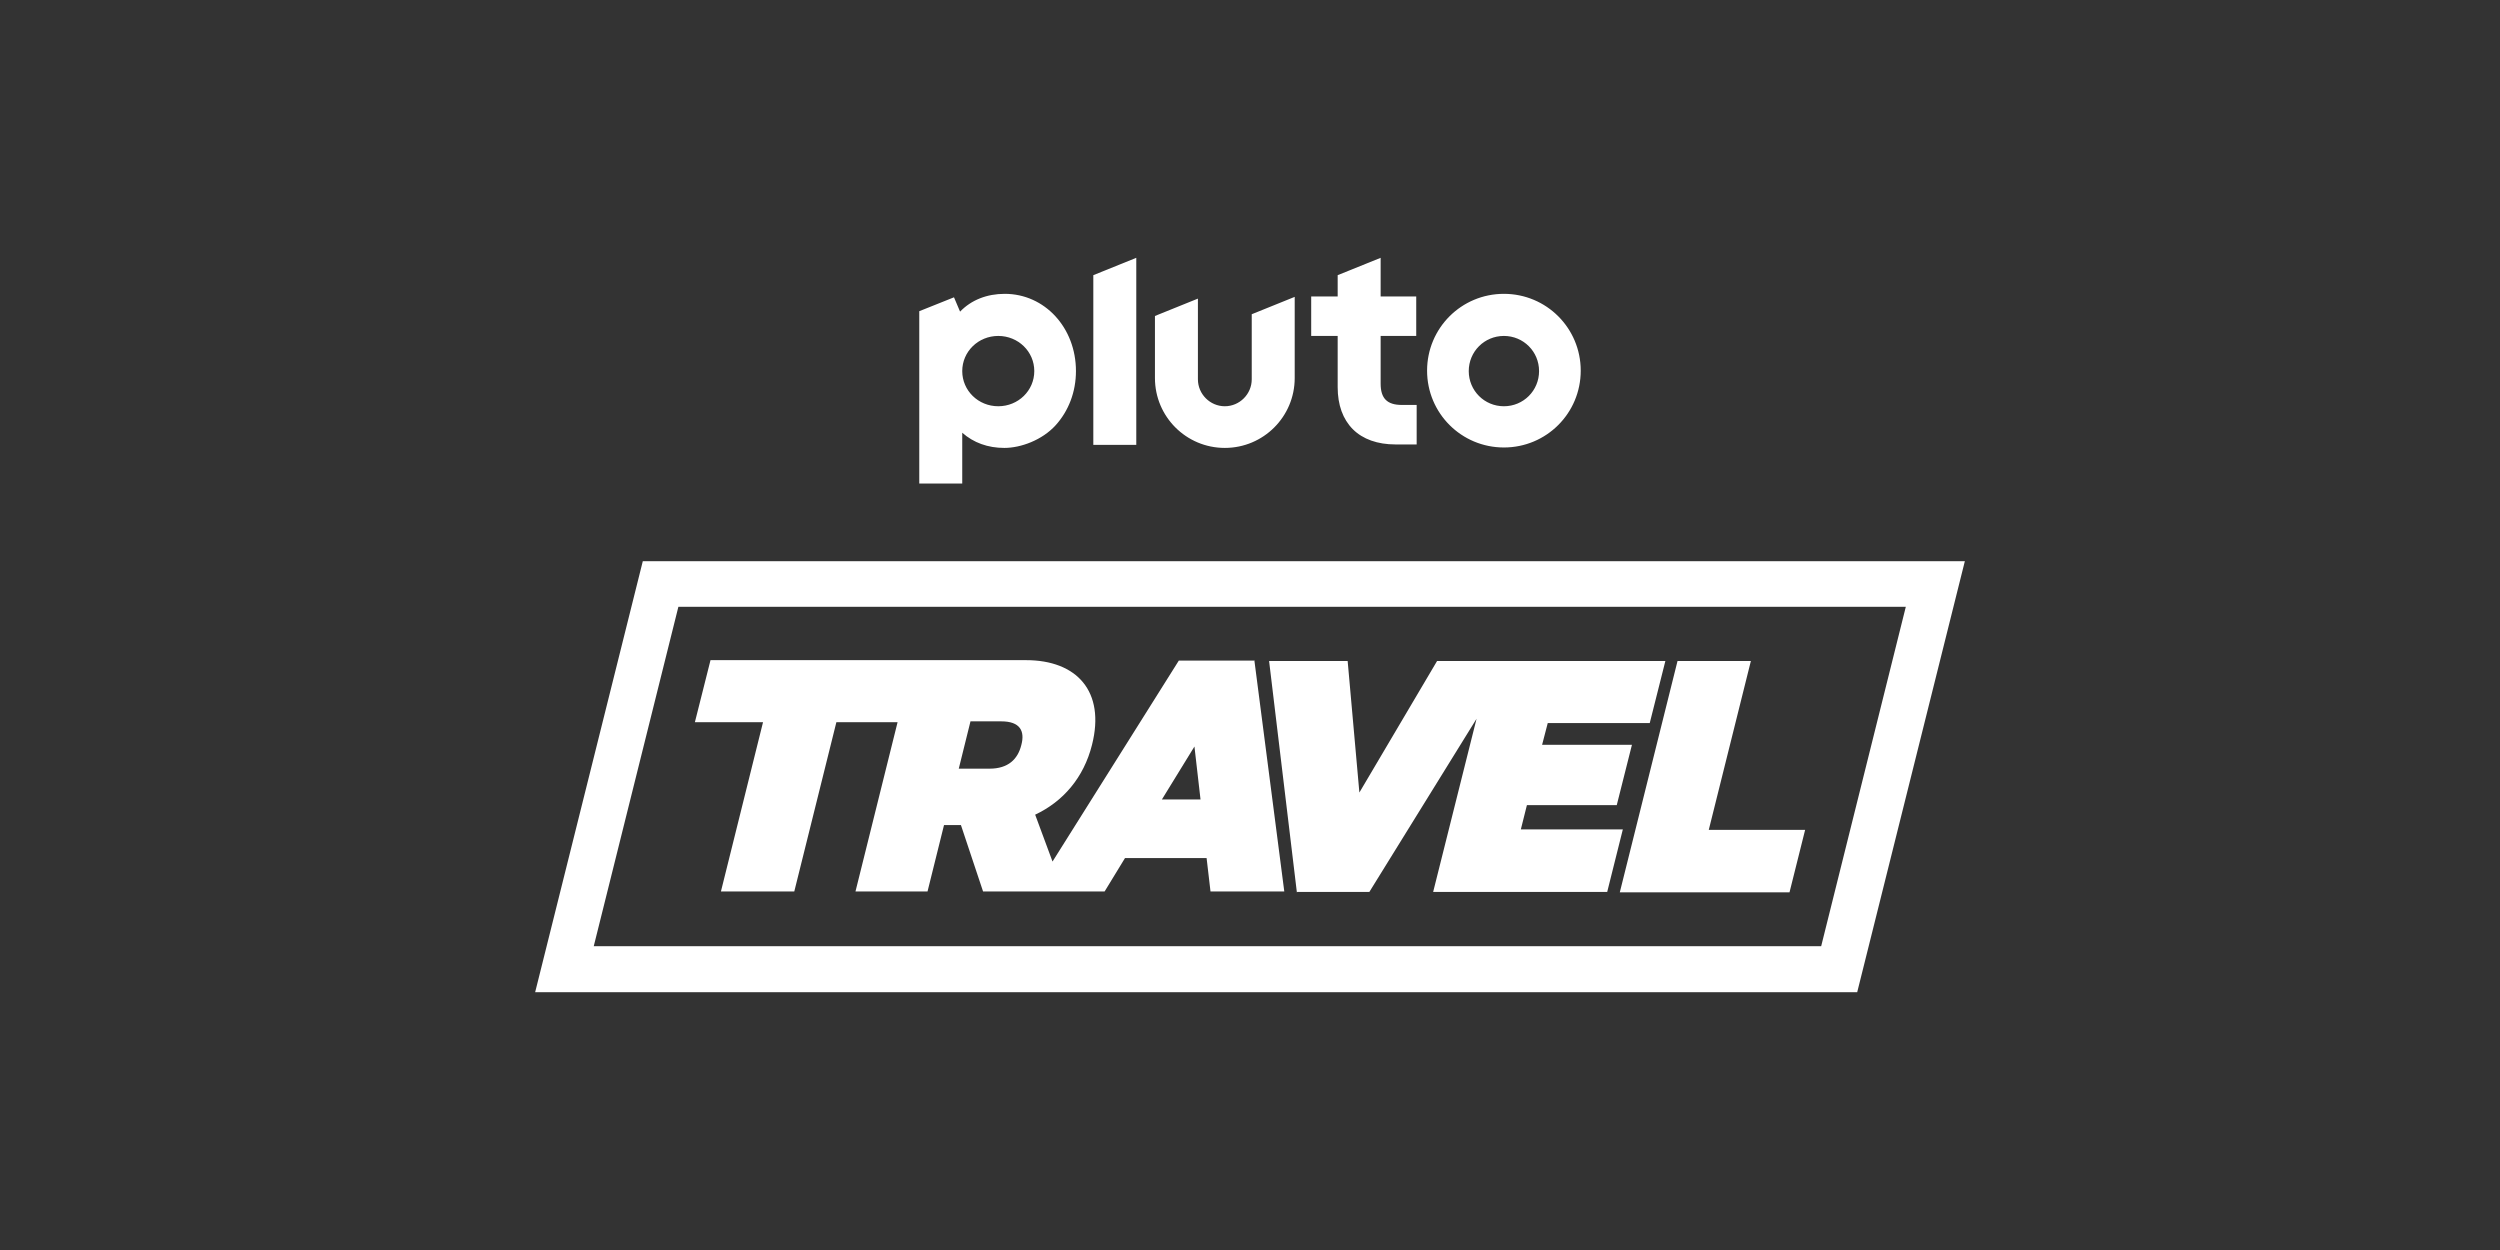 <?xml version="1.0" encoding="utf-8"?>
<svg xmlns="http://www.w3.org/2000/svg" id="Layer_5" viewBox="0 0 576 288">
  <rect x="0" y="0" width="576" height="288" fill="#333333" stroke="none"/>
  <defs>
    <style>.cls-1{fill:#fff;stroke-width:0px;}</style>
  </defs>
  <path class="cls-1" d="M346.5,67.7c-9.8,0-17.7,7.9-17.7,17.7s7.9,17.7,17.7,17.7,17.7-7.9,17.7-17.7-7.9-17.7-17.7-17.7ZM346.5,93.6c-4.5,0-8.1-3.6-8.1-8.1s3.6-8.1,8.1-8.1,8.1,3.6,8.1,8.1-3.6,8.1-8.1,8.1ZM318.1,59.4l-9.9,4v4.9h-6.1v9.1h6.1v11.8c0,4.1,1.2,7.4,3.5,9.7,2.3,2.3,5.7,3.5,9.8,3.5h4.9v-9.1h-3.4c-3.4,0-4.9-1.5-4.9-4.9v-11h8.2v-9.1h-8.2v-9ZM288.4,87.4c0,3.4-2.8,6.2-6.2,6.2s-6.2-2.8-6.2-6.2v-18.6l-9.9,4v14.3c0,8.9,7.2,16.1,16.1,16.1s16.1-7.2,16.1-16.1v-18.7l-9.9,4v15ZM251.9,102.5h9.9v-43.1l-9.9,4v39.1ZM231.5,67.7c-4.1,0-7.7,1.4-10.3,4.1l-1.4-3.3-8,3.2v39.7h9.9v-11.7c2.6,2.3,5.9,3.5,9.7,3.5s8.7-1.8,11.8-5.2c3-3.3,4.7-7.7,4.7-12.5,0-10-7.2-17.8-16.4-17.8ZM230,93.6c-4.6,0-8.3-3.6-8.3-8.1s3.7-8.1,8.3-8.1,8.3,3.6,8.3,8.1-3.7,8.1-8.3,8.1Z"/>
  <path class="cls-1" d="M148.1,129.3l-24.8,99.3h304.6l24.8-99.3H148.1ZM419.7,218H136.8l19.5-78.2h282.8l-19.5,78.2Z"/>
  <path class="cls-1" d="M289.1,152.2h-17.5l-29.1,46.3-4-10.8c6.4-3,11.2-8.5,13.1-16.1,3.1-12.3-3.5-19.5-15.2-19.5h-72.7l-3.6,14.3h15.7l-9.7,39h16.9l9.7-39h14.1l-9.7,39h16.6l3.8-15.3h3.9l5.1,15.3h28l4.7-7.7h18.8l.9,7.7h17l-6.9-53.3ZM235.3,171.7c-.8,3.2-3,5.4-7.3,5.4h-7.1l2.7-10.9h7.1c4.3,0,5.5,2.2,4.6,5.5ZM267.7,184.2l7.5-12.2,1.4,12.2h-8.9ZM298.8,205.6l-6.4-53.3h18.1l2.7,30.3,17.9-30.3h52.6l-3.6,14.3h-23.5l-1.3,5h20.7l-3.5,13.9h-20.7l-1.4,5.6h23.5l-3.6,14.4h-40.1l10-39.9-24.7,39.9h-16.6ZM412.3,205.6h-39.1l13.3-53.3h16.9l-9.7,38.9h22.2l-3.6,14.4h0Z"/>
</svg>